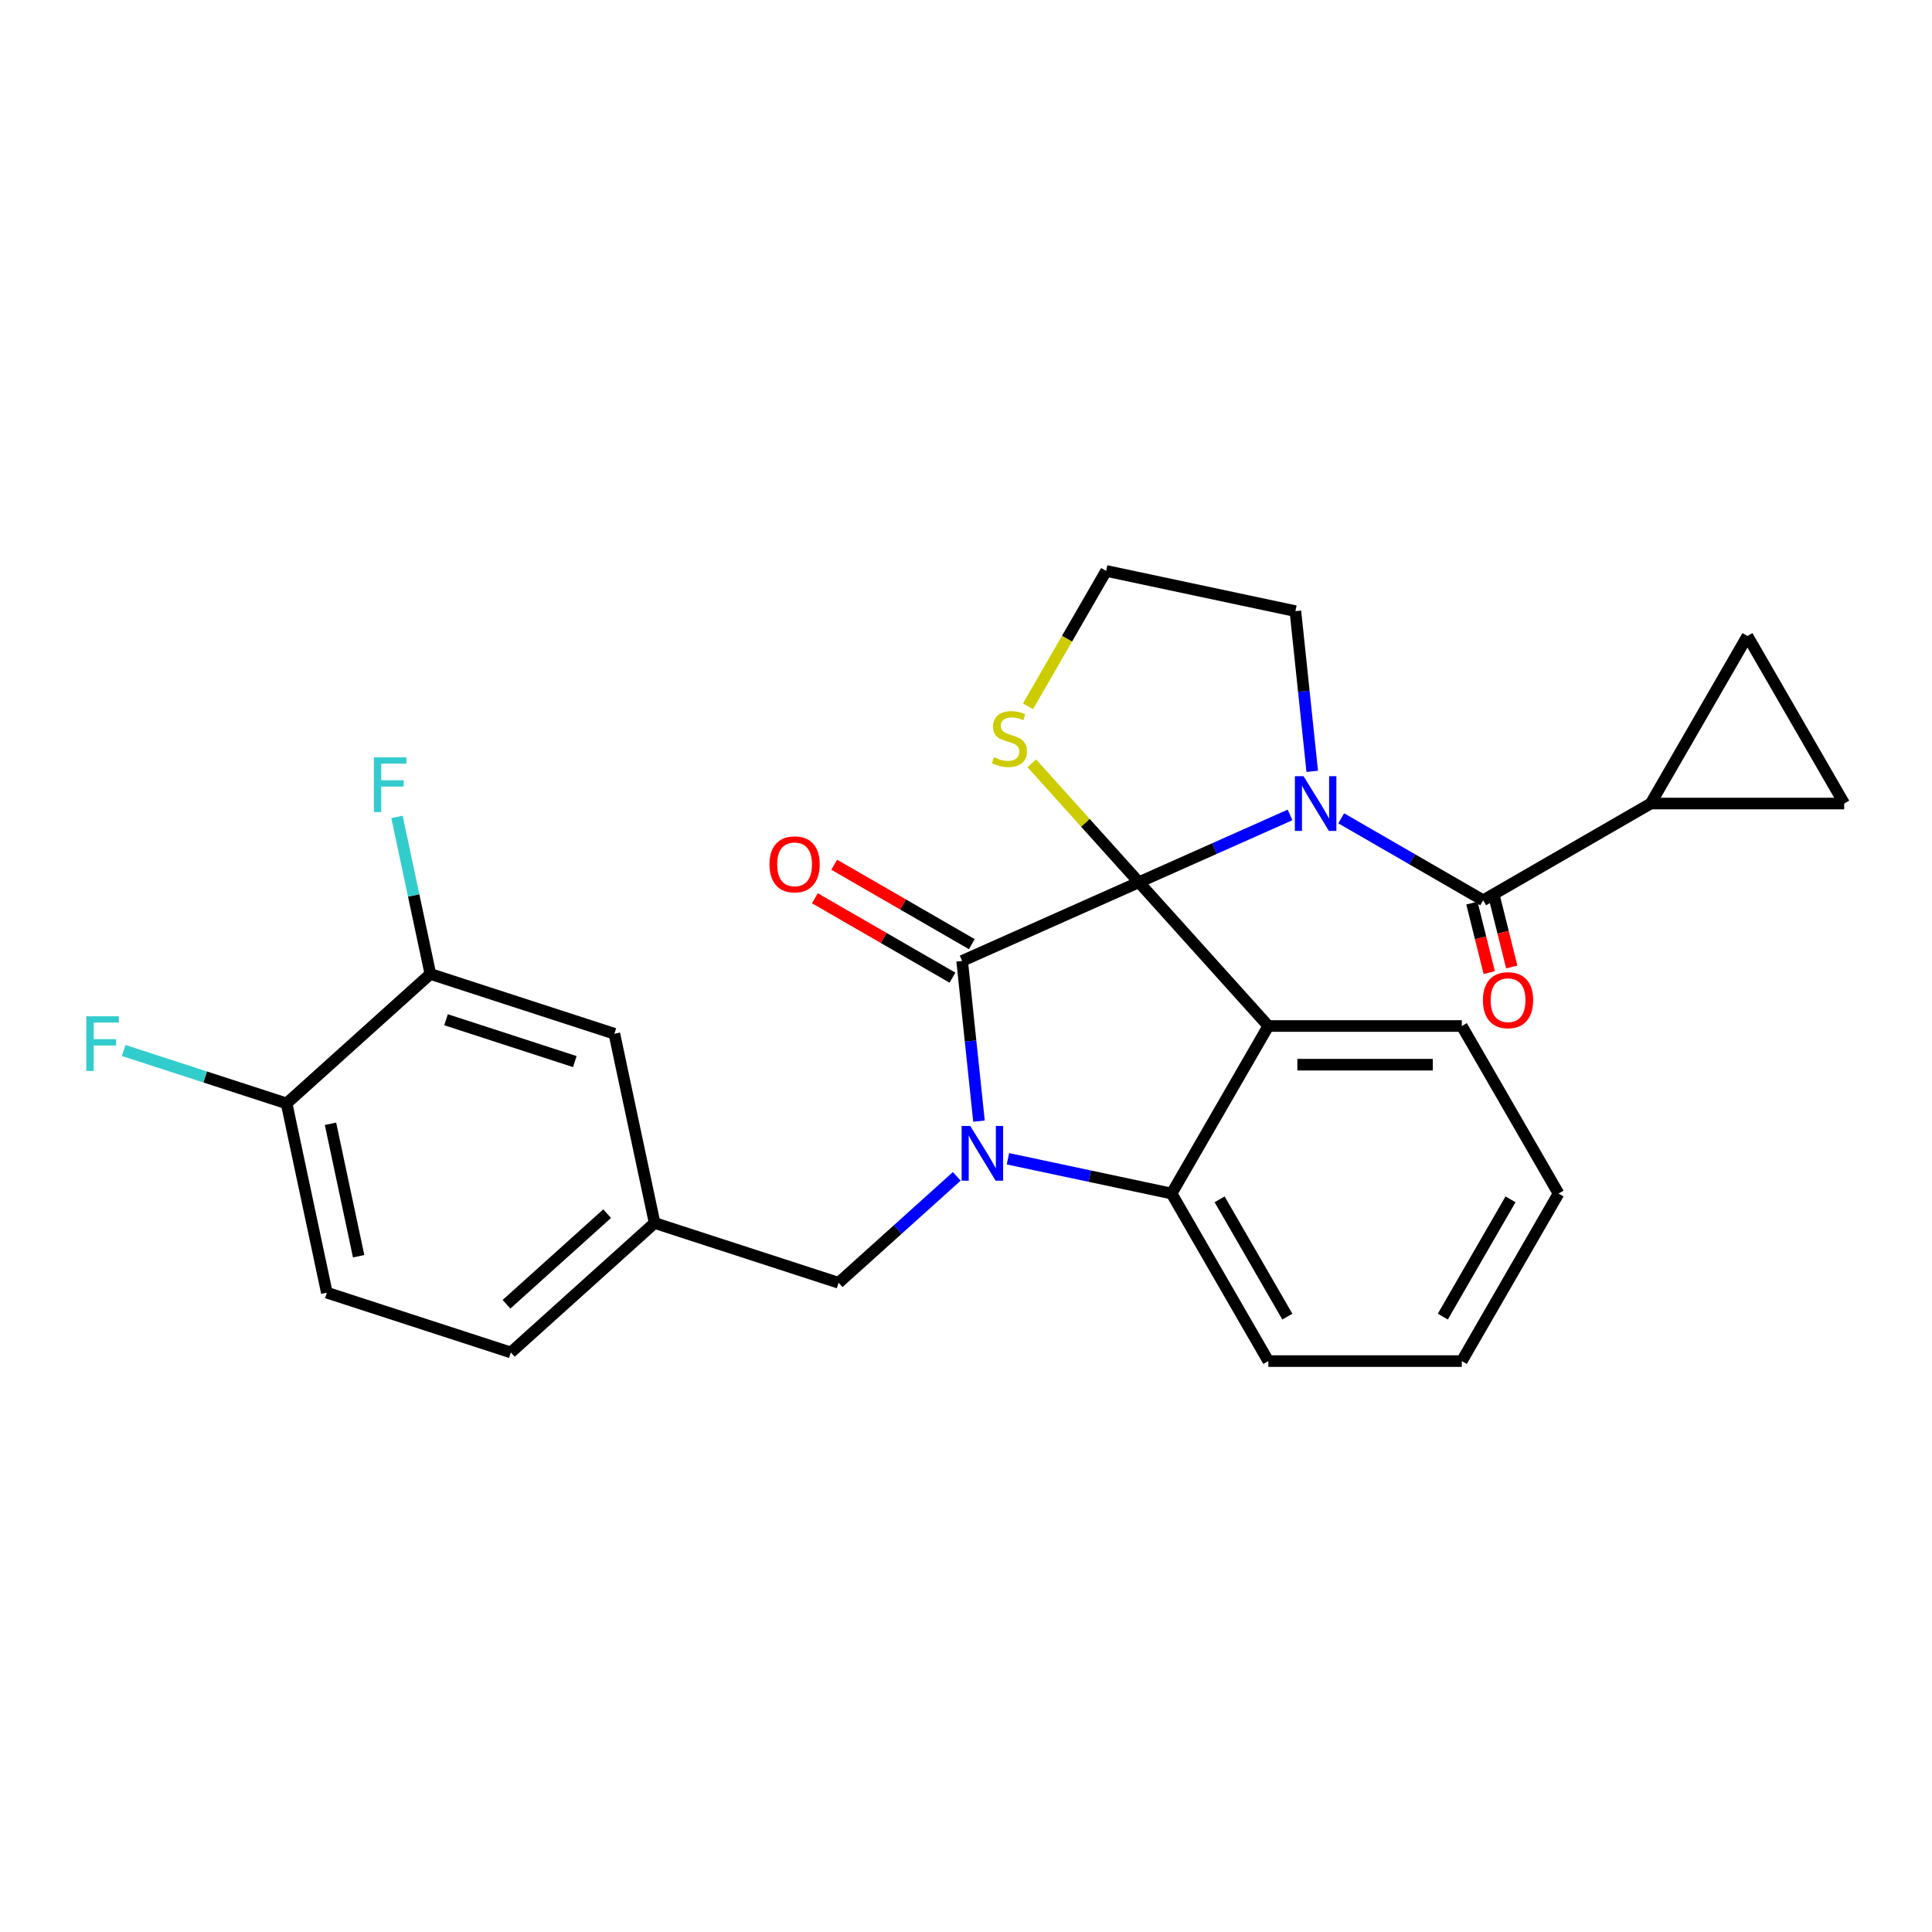 <?xml version='1.0' encoding='iso-8859-1'?>
<svg version='1.1' baseProfile='full'
              xmlns='http://www.w3.org/2000/svg'
                      xmlns:rdkit='http://www.rdkit.org/xml'
                      xmlns:xlink='http://www.w3.org/1999/xlink'
                  xml:space='preserve'
width='1000px' height='1000px' viewBox='0 0 1000 1000'>
<!-- END OF HEADER -->
<rect style='opacity:1.0;fill:#FFFFFF;stroke:none' width='1000' height='1000' x='0' y='0'> </rect>
<path class='bond-0' d='M 854.408,415.91 L 904.477,329.188' style='fill:none;fill-rule:evenodd;stroke:#000000;stroke-width:6px;stroke-linecap:butt;stroke-linejoin:miter;stroke-opacity:1' />
<path class='bond-1' d='M 854.408,415.91 L 954.545,415.91' style='fill:none;fill-rule:evenodd;stroke:#000000;stroke-width:6px;stroke-linecap:butt;stroke-linejoin:miter;stroke-opacity:1' />
<path class='bond-2' d='M 854.408,415.91 L 767.686,465.978' style='fill:none;fill-rule:evenodd;stroke:#000000;stroke-width:6px;stroke-linecap:butt;stroke-linejoin:miter;stroke-opacity:1' />
<path class='bond-3' d='M 667.721,421.806 L 628.603,439.223' style='fill:none;fill-rule:evenodd;stroke:#0000FF;stroke-width:6px;stroke-linecap:butt;stroke-linejoin:miter;stroke-opacity:1' />
<path class='bond-3' d='M 628.603,439.223 L 589.484,456.639' style='fill:none;fill-rule:evenodd;stroke:#000000;stroke-width:6px;stroke-linecap:butt;stroke-linejoin:miter;stroke-opacity:1' />
<path class='bond-4' d='M 694.208,423.556 L 730.947,444.767' style='fill:none;fill-rule:evenodd;stroke:#0000FF;stroke-width:6px;stroke-linecap:butt;stroke-linejoin:miter;stroke-opacity:1' />
<path class='bond-4' d='M 730.947,444.767 L 767.686,465.978' style='fill:none;fill-rule:evenodd;stroke:#000000;stroke-width:6px;stroke-linecap:butt;stroke-linejoin:miter;stroke-opacity:1' />
<path class='bond-5' d='M 679.213,399.246 L 674.855,357.783' style='fill:none;fill-rule:evenodd;stroke:#0000FF;stroke-width:6px;stroke-linecap:butt;stroke-linejoin:miter;stroke-opacity:1' />
<path class='bond-5' d='M 674.855,357.783 L 670.497,316.321' style='fill:none;fill-rule:evenodd;stroke:#000000;stroke-width:6px;stroke-linecap:butt;stroke-linejoin:miter;stroke-opacity:1' />
<path class='bond-6' d='M 761.856,467.432 L 766.344,485.425' style='fill:none;fill-rule:evenodd;stroke:#000000;stroke-width:6px;stroke-linecap:butt;stroke-linejoin:miter;stroke-opacity:1' />
<path class='bond-6' d='M 766.344,485.425 L 770.831,503.417' style='fill:none;fill-rule:evenodd;stroke:#FF0000;stroke-width:6px;stroke-linecap:butt;stroke-linejoin:miter;stroke-opacity:1' />
<path class='bond-6' d='M 773.516,464.524 L 778.003,482.517' style='fill:none;fill-rule:evenodd;stroke:#000000;stroke-width:6px;stroke-linecap:butt;stroke-linejoin:miter;stroke-opacity:1' />
<path class='bond-6' d='M 778.003,482.517 L 782.49,500.51' style='fill:none;fill-rule:evenodd;stroke:#FF0000;stroke-width:6px;stroke-linecap:butt;stroke-linejoin:miter;stroke-opacity:1' />
<path class='bond-7' d='M 904.477,329.188 L 954.545,415.91' style='fill:none;fill-rule:evenodd;stroke:#000000;stroke-width:6px;stroke-linecap:butt;stroke-linejoin:miter;stroke-opacity:1' />
<path class='bond-8' d='M 806.696,617.778 L 756.627,704.499' style='fill:none;fill-rule:evenodd;stroke:#000000;stroke-width:6px;stroke-linecap:butt;stroke-linejoin:miter;stroke-opacity:1' />
<path class='bond-8' d='M 781.841,620.772 L 746.793,681.477' style='fill:none;fill-rule:evenodd;stroke:#000000;stroke-width:6px;stroke-linecap:butt;stroke-linejoin:miter;stroke-opacity:1' />
<path class='bond-9' d='M 806.696,617.778 L 756.627,531.056' style='fill:none;fill-rule:evenodd;stroke:#000000;stroke-width:6px;stroke-linecap:butt;stroke-linejoin:miter;stroke-opacity:1' />
<path class='bond-10' d='M 756.627,704.499 L 656.489,704.499' style='fill:none;fill-rule:evenodd;stroke:#000000;stroke-width:6px;stroke-linecap:butt;stroke-linejoin:miter;stroke-opacity:1' />
<path class='bond-11' d='M 656.489,704.499 L 606.421,617.778' style='fill:none;fill-rule:evenodd;stroke:#000000;stroke-width:6px;stroke-linecap:butt;stroke-linejoin:miter;stroke-opacity:1' />
<path class='bond-11' d='M 666.323,681.477 L 631.275,620.772' style='fill:none;fill-rule:evenodd;stroke:#000000;stroke-width:6px;stroke-linecap:butt;stroke-linejoin:miter;stroke-opacity:1' />
<path class='bond-12' d='M 756.627,531.056 L 656.489,531.056' style='fill:none;fill-rule:evenodd;stroke:#000000;stroke-width:6px;stroke-linecap:butt;stroke-linejoin:miter;stroke-opacity:1' />
<path class='bond-12' d='M 741.606,551.083 L 671.51,551.083' style='fill:none;fill-rule:evenodd;stroke:#000000;stroke-width:6px;stroke-linecap:butt;stroke-linejoin:miter;stroke-opacity:1' />
<path class='bond-13' d='M 656.489,531.056 L 606.421,617.778' style='fill:none;fill-rule:evenodd;stroke:#000000;stroke-width:6px;stroke-linecap:butt;stroke-linejoin:miter;stroke-opacity:1' />
<path class='bond-14' d='M 656.489,531.056 L 589.484,456.639' style='fill:none;fill-rule:evenodd;stroke:#000000;stroke-width:6px;stroke-linecap:butt;stroke-linejoin:miter;stroke-opacity:1' />
<path class='bond-15' d='M 606.421,617.778 L 564.068,608.775' style='fill:none;fill-rule:evenodd;stroke:#000000;stroke-width:6px;stroke-linecap:butt;stroke-linejoin:miter;stroke-opacity:1' />
<path class='bond-15' d='M 564.068,608.775 L 521.715,599.773' style='fill:none;fill-rule:evenodd;stroke:#0000FF;stroke-width:6px;stroke-linecap:butt;stroke-linejoin:miter;stroke-opacity:1' />
<path class='bond-16' d='M 506.72,580.294 L 502.362,538.832' style='fill:none;fill-rule:evenodd;stroke:#0000FF;stroke-width:6px;stroke-linecap:butt;stroke-linejoin:miter;stroke-opacity:1' />
<path class='bond-16' d='M 502.362,538.832 L 498.004,497.369' style='fill:none;fill-rule:evenodd;stroke:#000000;stroke-width:6px;stroke-linecap:butt;stroke-linejoin:miter;stroke-opacity:1' />
<path class='bond-17' d='M 495.228,608.882 L 464.641,636.423' style='fill:none;fill-rule:evenodd;stroke:#0000FF;stroke-width:6px;stroke-linecap:butt;stroke-linejoin:miter;stroke-opacity:1' />
<path class='bond-17' d='M 464.641,636.423 L 434.055,663.963' style='fill:none;fill-rule:evenodd;stroke:#000000;stroke-width:6px;stroke-linecap:butt;stroke-linejoin:miter;stroke-opacity:1' />
<path class='bond-18' d='M 498.004,497.369 L 589.484,456.639' style='fill:none;fill-rule:evenodd;stroke:#000000;stroke-width:6px;stroke-linecap:butt;stroke-linejoin:miter;stroke-opacity:1' />
<path class='bond-19' d='M 503.011,488.697 L 467.402,468.138' style='fill:none;fill-rule:evenodd;stroke:#000000;stroke-width:6px;stroke-linecap:butt;stroke-linejoin:miter;stroke-opacity:1' />
<path class='bond-19' d='M 467.402,468.138 L 431.793,447.579' style='fill:none;fill-rule:evenodd;stroke:#FF0000;stroke-width:6px;stroke-linecap:butt;stroke-linejoin:miter;stroke-opacity:1' />
<path class='bond-19' d='M 492.997,506.041 L 457.388,485.482' style='fill:none;fill-rule:evenodd;stroke:#000000;stroke-width:6px;stroke-linecap:butt;stroke-linejoin:miter;stroke-opacity:1' />
<path class='bond-19' d='M 457.388,485.482 L 421.779,464.923' style='fill:none;fill-rule:evenodd;stroke:#FF0000;stroke-width:6px;stroke-linecap:butt;stroke-linejoin:miter;stroke-opacity:1' />
<path class='bond-20' d='M 589.484,456.639 L 561.773,425.863' style='fill:none;fill-rule:evenodd;stroke:#000000;stroke-width:6px;stroke-linecap:butt;stroke-linejoin:miter;stroke-opacity:1' />
<path class='bond-20' d='M 561.773,425.863 L 534.063,395.087' style='fill:none;fill-rule:evenodd;stroke:#CCCC00;stroke-width:6px;stroke-linecap:butt;stroke-linejoin:miter;stroke-opacity:1' />
<path class='bond-21' d='M 532.077,365.599 L 552.312,330.55' style='fill:none;fill-rule:evenodd;stroke:#CCCC00;stroke-width:6px;stroke-linecap:butt;stroke-linejoin:miter;stroke-opacity:1' />
<path class='bond-21' d='M 552.312,330.55 L 572.548,295.501' style='fill:none;fill-rule:evenodd;stroke:#000000;stroke-width:6px;stroke-linecap:butt;stroke-linejoin:miter;stroke-opacity:1' />
<path class='bond-22' d='M 670.497,316.321 L 572.548,295.501' style='fill:none;fill-rule:evenodd;stroke:#000000;stroke-width:6px;stroke-linecap:butt;stroke-linejoin:miter;stroke-opacity:1' />
<path class='bond-23' d='M 169.165,669.08 L 148.345,571.13' style='fill:none;fill-rule:evenodd;stroke:#000000;stroke-width:6px;stroke-linecap:butt;stroke-linejoin:miter;stroke-opacity:1' />
<path class='bond-23' d='M 185.632,650.223 L 171.058,581.659' style='fill:none;fill-rule:evenodd;stroke:#000000;stroke-width:6px;stroke-linecap:butt;stroke-linejoin:miter;stroke-opacity:1' />
<path class='bond-24' d='M 169.165,669.08 L 264.401,700.024' style='fill:none;fill-rule:evenodd;stroke:#000000;stroke-width:6px;stroke-linecap:butt;stroke-linejoin:miter;stroke-opacity:1' />
<path class='bond-25' d='M 148.345,571.13 L 222.762,504.125' style='fill:none;fill-rule:evenodd;stroke:#000000;stroke-width:6px;stroke-linecap:butt;stroke-linejoin:miter;stroke-opacity:1' />
<path class='bond-26' d='M 148.345,571.13 L 106.189,557.433' style='fill:none;fill-rule:evenodd;stroke:#000000;stroke-width:6px;stroke-linecap:butt;stroke-linejoin:miter;stroke-opacity:1' />
<path class='bond-26' d='M 106.189,557.433 L 64.032,543.735' style='fill:none;fill-rule:evenodd;stroke:#33CCCC;stroke-width:6px;stroke-linecap:butt;stroke-linejoin:miter;stroke-opacity:1' />
<path class='bond-27' d='M 222.762,504.125 L 317.998,535.069' style='fill:none;fill-rule:evenodd;stroke:#000000;stroke-width:6px;stroke-linecap:butt;stroke-linejoin:miter;stroke-opacity:1' />
<path class='bond-27' d='M 230.858,527.814 L 297.524,549.475' style='fill:none;fill-rule:evenodd;stroke:#000000;stroke-width:6px;stroke-linecap:butt;stroke-linejoin:miter;stroke-opacity:1' />
<path class='bond-28' d='M 222.762,504.125 L 214.123,463.482' style='fill:none;fill-rule:evenodd;stroke:#000000;stroke-width:6px;stroke-linecap:butt;stroke-linejoin:miter;stroke-opacity:1' />
<path class='bond-28' d='M 214.123,463.482 L 205.484,422.839' style='fill:none;fill-rule:evenodd;stroke:#33CCCC;stroke-width:6px;stroke-linecap:butt;stroke-linejoin:miter;stroke-opacity:1' />
<path class='bond-29' d='M 317.998,535.069 L 338.818,633.019' style='fill:none;fill-rule:evenodd;stroke:#000000;stroke-width:6px;stroke-linecap:butt;stroke-linejoin:miter;stroke-opacity:1' />
<path class='bond-30' d='M 338.818,633.019 L 264.401,700.024' style='fill:none;fill-rule:evenodd;stroke:#000000;stroke-width:6px;stroke-linecap:butt;stroke-linejoin:miter;stroke-opacity:1' />
<path class='bond-30' d='M 314.255,628.186 L 262.163,675.09' style='fill:none;fill-rule:evenodd;stroke:#000000;stroke-width:6px;stroke-linecap:butt;stroke-linejoin:miter;stroke-opacity:1' />
<path class='bond-31' d='M 338.818,633.019 L 434.055,663.963' style='fill:none;fill-rule:evenodd;stroke:#000000;stroke-width:6px;stroke-linecap:butt;stroke-linejoin:miter;stroke-opacity:1' />
<path  class='atom-1' d='M 674.705 401.75
L 683.985 416.75
Q 684.905 418.23, 686.385 420.91
Q 687.865 423.59, 687.945 423.75
L 687.945 401.75
L 691.705 401.75
L 691.705 430.07
L 687.825 430.07
L 677.865 413.67
Q 676.705 411.75, 675.465 409.55
Q 674.265 407.35, 673.905 406.67
L 673.905 430.07
L 670.225 430.07
L 670.225 401.75
L 674.705 401.75
' fill='#0000FF'/>
<path  class='atom-3' d='M 767.563 517.694
Q 767.563 510.894, 770.923 507.094
Q 774.283 503.294, 780.563 503.294
Q 786.843 503.294, 790.203 507.094
Q 793.563 510.894, 793.563 517.694
Q 793.563 524.574, 790.163 528.494
Q 786.763 532.374, 780.563 532.374
Q 774.323 532.374, 770.923 528.494
Q 767.563 524.614, 767.563 517.694
M 780.563 529.174
Q 784.883 529.174, 787.203 526.294
Q 789.563 523.374, 789.563 517.694
Q 789.563 512.134, 787.203 509.334
Q 784.883 506.494, 780.563 506.494
Q 776.243 506.494, 773.883 509.294
Q 771.563 512.094, 771.563 517.694
Q 771.563 523.414, 773.883 526.294
Q 776.243 529.174, 780.563 529.174
' fill='#FF0000'/>
<path  class='atom-12' d='M 502.211 582.798
L 511.491 597.798
Q 512.411 599.278, 513.891 601.958
Q 515.371 604.638, 515.451 604.798
L 515.451 582.798
L 519.211 582.798
L 519.211 611.118
L 515.331 611.118
L 505.371 594.718
Q 504.211 592.798, 502.971 590.598
Q 501.771 588.398, 501.411 587.718
L 501.411 611.118
L 497.731 611.118
L 497.731 582.798
L 502.211 582.798
' fill='#0000FF'/>
<path  class='atom-15' d='M 398.282 447.38
Q 398.282 440.58, 401.642 436.78
Q 405.002 432.98, 411.282 432.98
Q 417.562 432.98, 420.922 436.78
Q 424.282 440.58, 424.282 447.38
Q 424.282 454.26, 420.882 458.18
Q 417.482 462.06, 411.282 462.06
Q 405.042 462.06, 401.642 458.18
Q 398.282 454.3, 398.282 447.38
M 411.282 458.86
Q 415.602 458.86, 417.922 455.98
Q 420.282 453.06, 420.282 447.38
Q 420.282 441.82, 417.922 439.02
Q 415.602 436.18, 411.282 436.18
Q 406.962 436.18, 404.602 438.98
Q 402.282 441.78, 402.282 447.38
Q 402.282 453.1, 404.602 455.98
Q 406.962 458.86, 411.282 458.86
' fill='#FF0000'/>
<path  class='atom-16' d='M 514.479 391.942
Q 514.799 392.062, 516.119 392.622
Q 517.439 393.182, 518.879 393.542
Q 520.359 393.862, 521.799 393.862
Q 524.479 393.862, 526.039 392.582
Q 527.599 391.262, 527.599 388.982
Q 527.599 387.422, 526.799 386.462
Q 526.039 385.502, 524.839 384.982
Q 523.639 384.462, 521.639 383.862
Q 519.119 383.102, 517.599 382.382
Q 516.119 381.662, 515.039 380.142
Q 513.999 378.622, 513.999 376.062
Q 513.999 372.502, 516.399 370.302
Q 518.839 368.102, 523.639 368.102
Q 526.919 368.102, 530.639 369.662
L 529.719 372.742
Q 526.319 371.342, 523.759 371.342
Q 520.999 371.342, 519.479 372.502
Q 517.959 373.622, 517.999 375.582
Q 517.999 377.102, 518.759 378.022
Q 519.559 378.942, 520.679 379.462
Q 521.839 379.982, 523.759 380.582
Q 526.319 381.382, 527.839 382.182
Q 529.359 382.982, 530.439 384.622
Q 531.559 386.222, 531.559 388.982
Q 531.559 392.902, 528.919 395.022
Q 526.319 397.102, 521.959 397.102
Q 519.439 397.102, 517.519 396.542
Q 515.639 396.022, 513.399 395.102
L 514.479 391.942
' fill='#CCCC00'/>
<path  class='atom-26' d='M 44.689 526.026
L 61.529 526.026
L 61.529 529.266
L 48.489 529.266
L 48.489 537.866
L 60.089 537.866
L 60.089 541.146
L 48.489 541.146
L 48.489 554.346
L 44.689 554.346
L 44.689 526.026
' fill='#33CCCC'/>
<path  class='atom-27' d='M 193.522 392.016
L 210.362 392.016
L 210.362 395.256
L 197.322 395.256
L 197.322 403.856
L 208.922 403.856
L 208.922 407.136
L 197.322 407.136
L 197.322 420.336
L 193.522 420.336
L 193.522 392.016
' fill='#33CCCC'/>
</svg>
